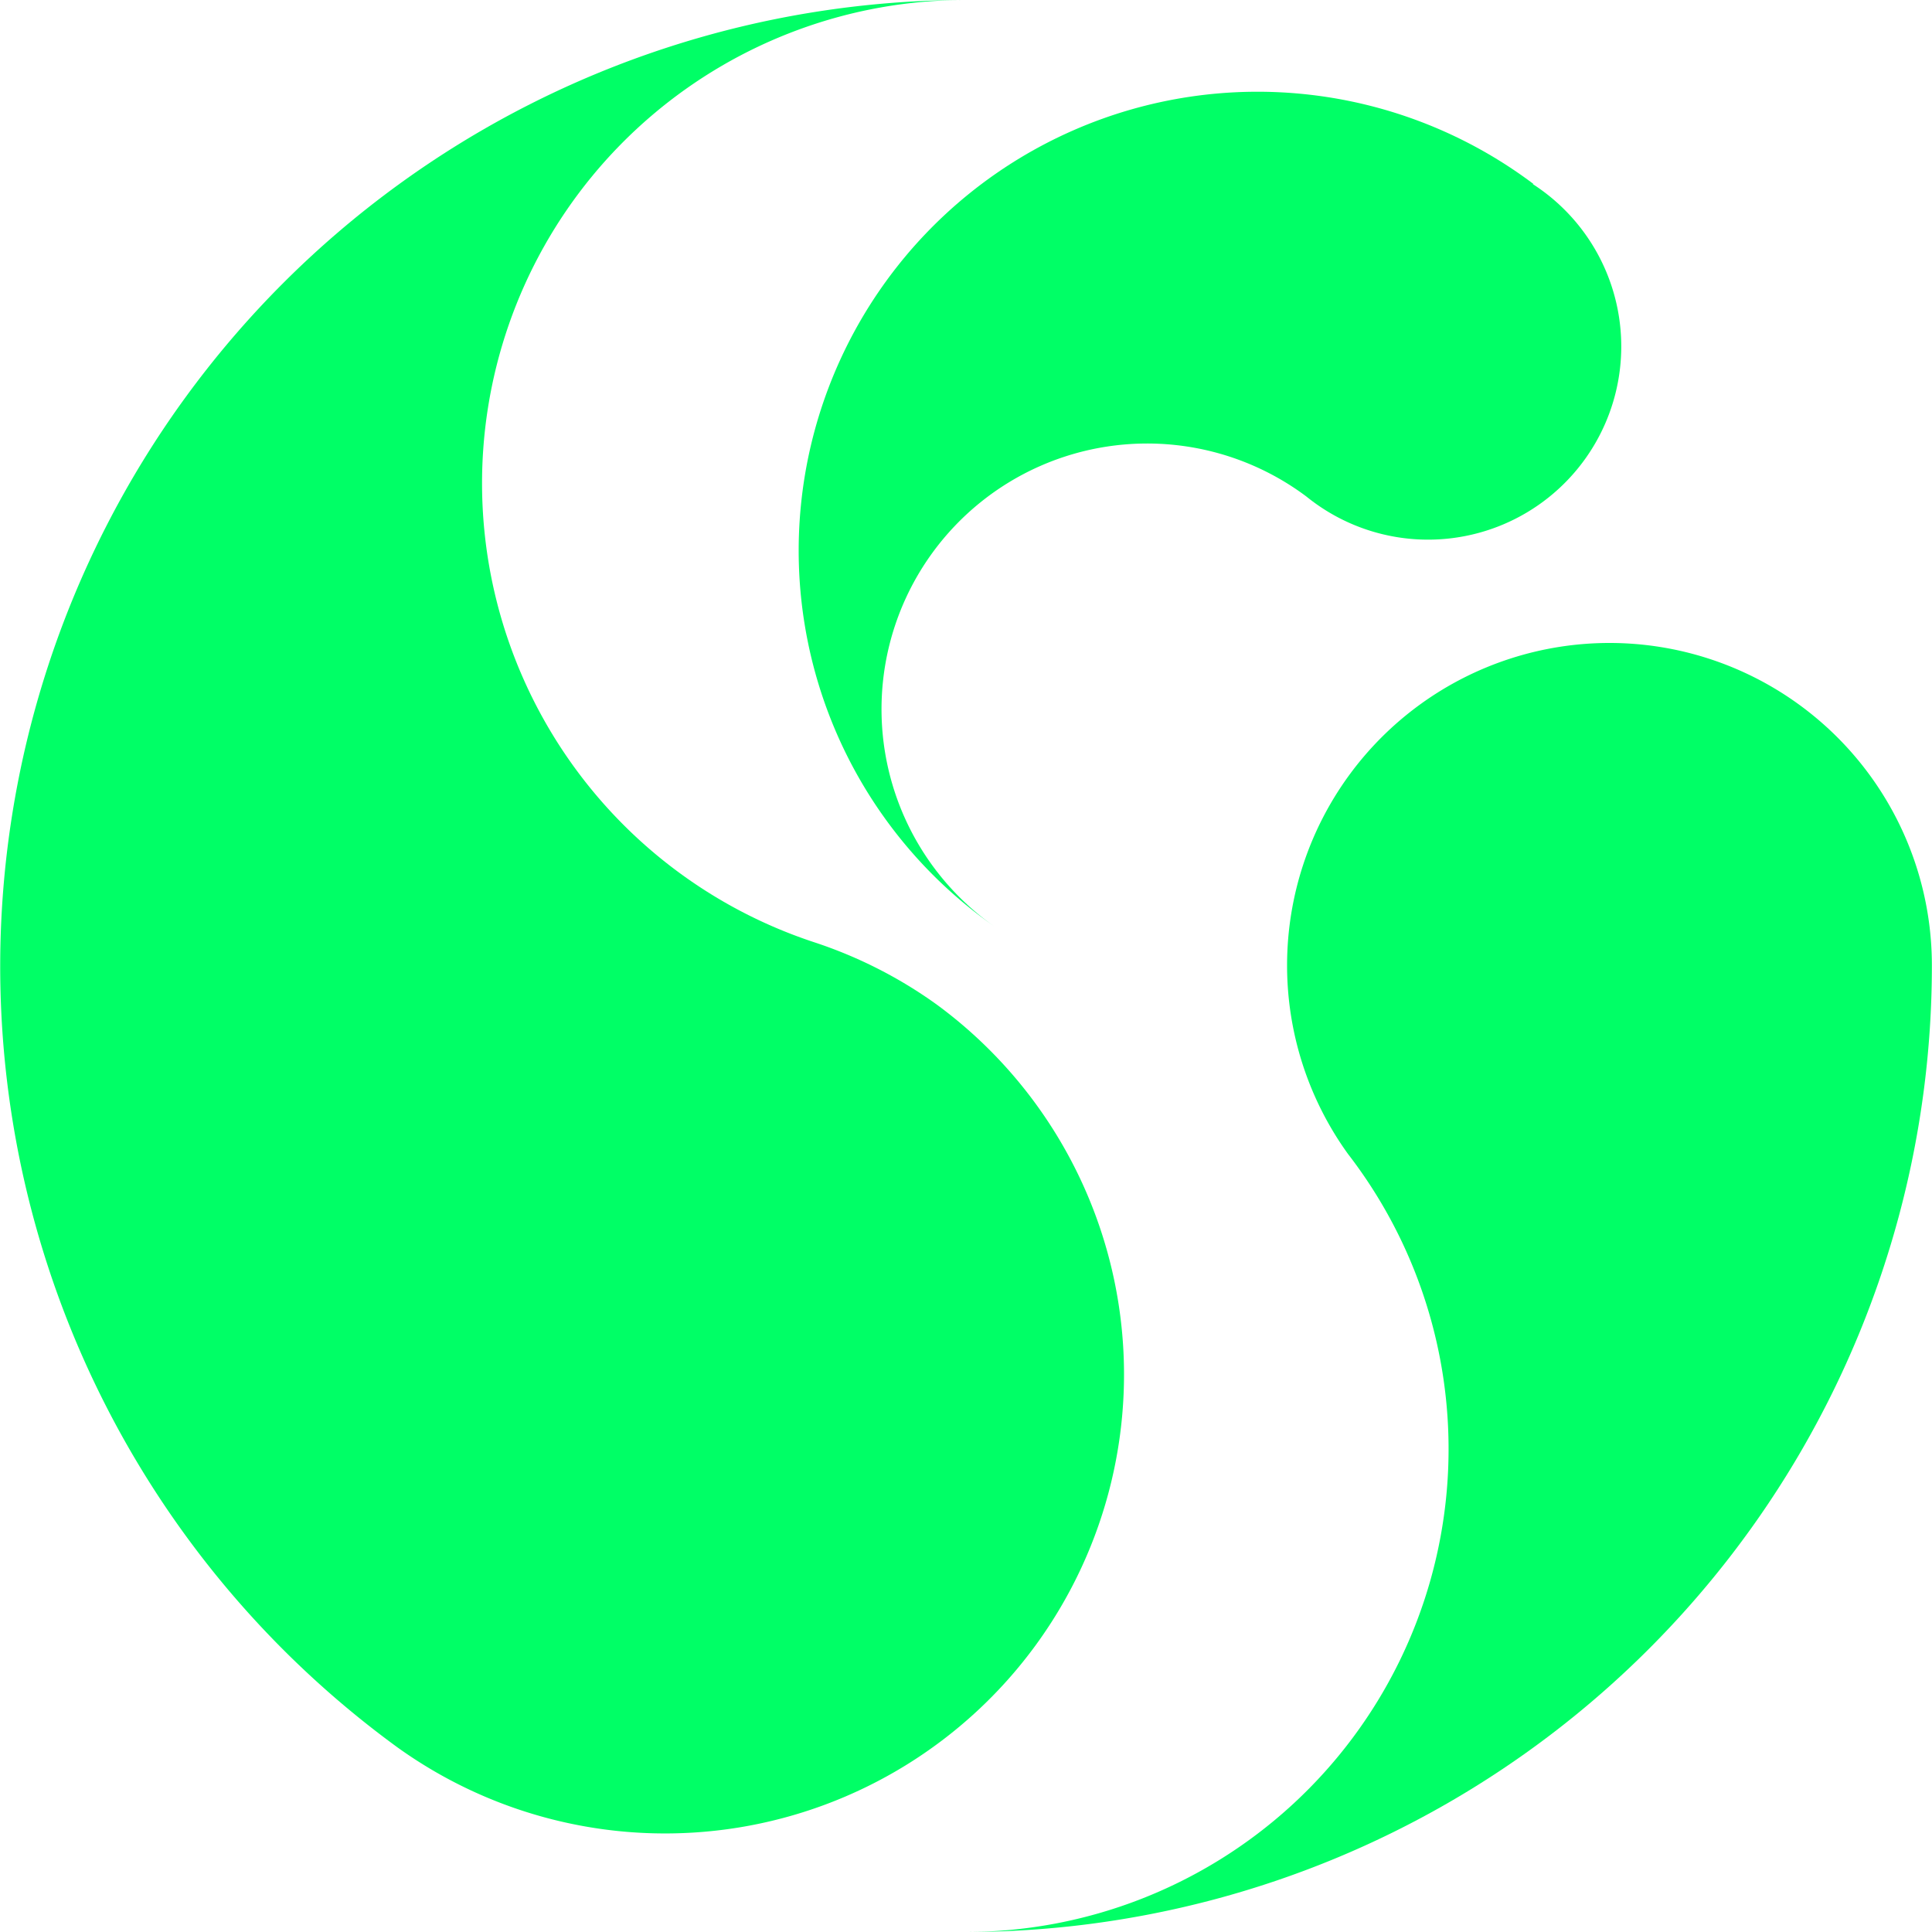 <svg width="16" height="16" viewBox="0 0 16 16" xmlns="http://www.w3.org/2000/svg">
    <defs>
        <linearGradient x1="0%" y1="50%" x2="100%" y2="50%" id="ilky2y76ba">
            <stop stop-color="#0F6" offset="0%"/>
            <stop stop-color="#0F6" offset="100%"/>
        </linearGradient>
        <linearGradient x1="0%" y1="50%" x2="100%" y2="50%" id="dp2nl58r6b">
            <stop stop-color="#0F6" offset="0%"/>
            <stop stop-color="#0F6" offset="100%"/>
        </linearGradient>
        <linearGradient x1="0%" y1="50%" x2="100%" y2="50%" id="sad0los17c">
            <stop stop-color="#0F6" offset="0%"/>
            <stop stop-color="#0F6" offset="100%"/>
        </linearGradient>
    </defs>
    <g fill="none" fill-rule="evenodd">
        <path d="M7.997 0a4.002 4.002 0 0 0-1.243 7.807c.361.12.702.294 1.01.517a3.801 3.801 0 0 1-4.471 6.148A8.003 8.003 0 0 1 7.997 0" fill="url(#ilky2y76ba)"/>
        <path d="M12.7 1.524a3.8 3.8 0 1 0-4.466 6.148 2.2 2.2 0 1 1 2.585-3.56 1.6 1.6 0 1 0 1.874-2.588h.007z" fill="url(#dp2nl58r6b)"/>
        <path d="M7.997 16a8.003 8.003 0 0 0 8.002-8.003v-.001a2.67 2.67 0 1 0-4.836 1.56A4 4 0 0 1 7.997 16z" fill="url(#sad0los17c)"/>
    </g>
</svg>
